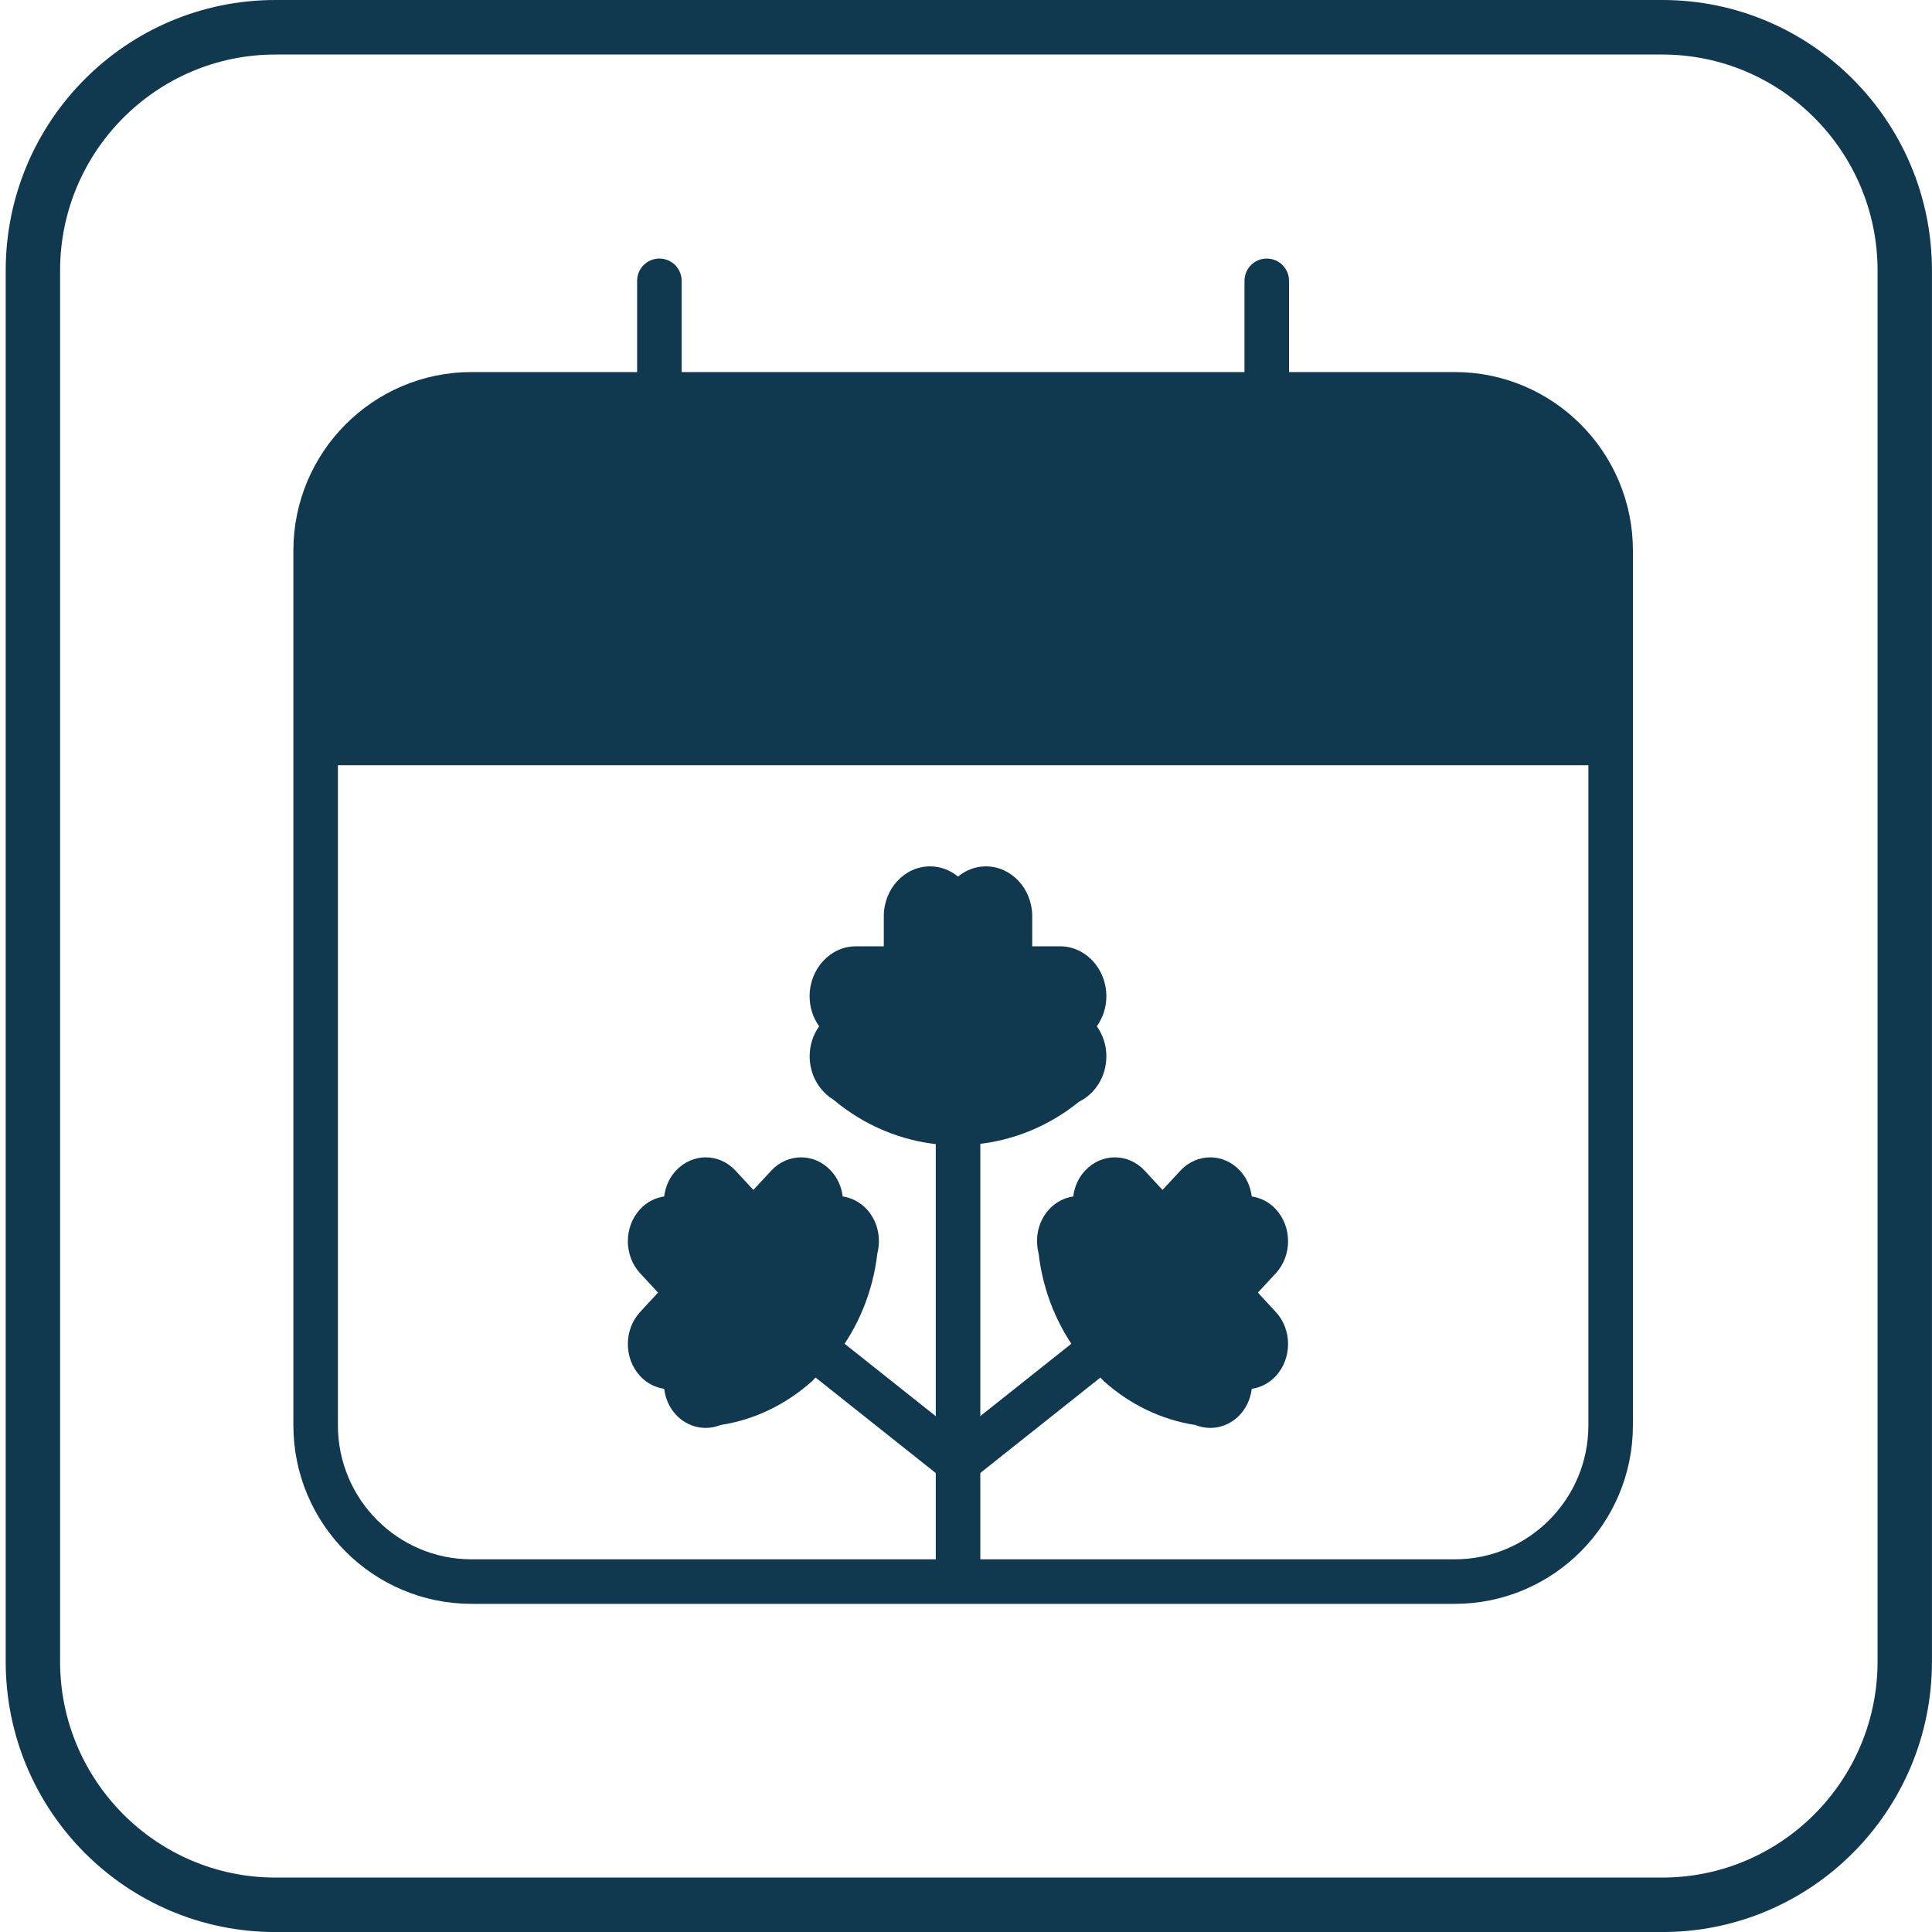 <svg width="40" height="40" viewBox="0 0 40 40" fill="none" xmlns="http://www.w3.org/2000/svg">
<g clip-path="url(#clip0_893_14792)">
<path d="M34.416 1.129C36.874 1.129 38.873 3.134 38.873 5.601V34.401C38.873 36.866 36.874 38.873 34.416 38.873H5.702C3.244 38.873 1.244 36.867 1.244 34.401V5.601C1.244 3.136 3.243 1.129 5.702 1.129H34.416ZM34.416 0H5.702C2.618 0 0.118 2.508 0.118 5.601V34.401C0.118 37.494 2.618 40.001 5.702 40.001H34.416C37.5 40.001 39.999 37.494 39.999 34.401V5.601C39.999 2.508 37.498 0 34.416 0Z" fill="#10384F"/>
<mask id="mask0_893_14792" style="mask-type:luminance" maskUnits="userSpaceOnUse" x="0" y="0" width="40" height="40">
<path d="M39.88 0H0V40H39.88V0Z" fill="white"/>
</mask>
<g mask="url(#mask0_893_14792)">
<path d="M9.763 8.164H30.119C31.9 8.164 33.347 9.614 33.347 11.401V29.508C33.347 31.295 31.9 32.745 30.119 32.745H9.763C7.981 32.745 6.535 31.295 6.535 29.508V11.401C6.535 9.614 7.981 8.164 9.763 8.164Z" stroke="#10384F" stroke-width="0.922" stroke-linecap="round" stroke-linejoin="round"/>
<path d="M33.35 15.843H6.53V11.492C6.53 9.652 8.017 8.161 9.852 8.161H30.029C31.863 8.161 33.35 9.652 33.35 11.492V15.843Z" fill="#10384F"/>
</g>
<path d="M16.912 27.953L19.833 30.274" stroke="#10384F" stroke-width="0.922" stroke-linecap="round" stroke-linejoin="round"/>
<path d="M22.756 27.953L19.835 30.274" stroke="#10384F" stroke-width="0.922" stroke-linecap="round" stroke-linejoin="round"/>
<path d="M19.835 32.314V21.566" stroke="#10384F" stroke-width="0.922" stroke-linecap="round" stroke-linejoin="round"/>
<path d="M16.805 28.603C16.276 29.073 15.631 29.394 14.919 29.503C14.608 29.628 14.245 29.559 13.994 29.29C13.855 29.139 13.775 28.95 13.751 28.754C13.569 28.727 13.394 28.642 13.254 28.491C12.914 28.124 12.914 27.529 13.254 27.162C13.297 27.117 13.624 26.762 13.624 26.762C13.624 26.762 13.297 26.408 13.254 26.363C12.914 25.996 12.914 25.401 13.254 25.034C13.394 24.883 13.569 24.798 13.751 24.771C13.776 24.575 13.855 24.386 13.994 24.237C14.335 23.87 14.888 23.87 15.228 24.237C15.271 24.282 15.598 24.636 15.598 24.636C15.598 24.636 15.926 24.283 15.968 24.237C16.309 23.87 16.862 23.87 17.202 24.237C17.343 24.386 17.422 24.575 17.447 24.771C17.628 24.798 17.803 24.884 17.944 25.035C18.174 25.284 18.245 25.634 18.165 25.948C18.072 26.753 17.764 27.484 17.305 28.073L16.807 28.603H16.805Z" fill="#10384F"/>
<path d="M22.862 28.603C23.391 29.073 24.036 29.394 24.748 29.503C25.059 29.628 25.422 29.559 25.673 29.29C25.812 29.139 25.892 28.95 25.916 28.754C26.098 28.727 26.273 28.642 26.413 28.491C26.753 28.124 26.753 27.529 26.413 27.162C26.37 27.117 26.043 26.762 26.043 26.762C26.043 26.762 26.37 26.408 26.413 26.363C26.753 25.996 26.753 25.401 26.413 25.034C26.273 24.883 26.098 24.798 25.916 24.771C25.891 24.575 25.812 24.386 25.673 24.237C25.332 23.87 24.779 23.87 24.439 24.237C24.397 24.282 24.069 24.636 24.069 24.636C24.069 24.636 23.741 24.283 23.699 24.237C23.358 23.87 22.805 23.87 22.465 24.237C22.324 24.386 22.245 24.575 22.22 24.771C22.039 24.798 21.864 24.884 21.723 25.035C21.493 25.284 21.422 25.634 21.503 25.948C21.595 26.753 21.904 27.484 22.362 28.073L22.86 28.603H22.862Z" fill="#10384F"/>
<path d="M20.223 23.69C20.974 23.613 21.708 23.322 22.34 22.81C22.674 22.646 22.906 22.289 22.906 21.868C22.906 21.634 22.831 21.421 22.709 21.248C22.831 21.075 22.906 20.861 22.906 20.627C22.906 20.055 22.475 19.592 21.946 19.592H21.371V18.971C21.371 18.4 20.94 17.937 20.41 17.937C20.193 17.937 19.995 18.017 19.834 18.149C19.673 18.016 19.474 17.936 19.258 17.937C18.727 17.937 18.298 18.4 18.298 18.971C18.298 19.043 18.298 19.592 18.298 19.592C18.298 19.592 17.789 19.592 17.723 19.592C17.192 19.592 16.763 20.055 16.762 20.627C16.762 20.861 16.836 21.074 16.959 21.248C16.838 21.421 16.763 21.634 16.763 21.868C16.763 22.254 16.962 22.587 17.251 22.765C17.904 23.312 18.671 23.622 19.455 23.696L20.224 23.69H20.223Z" fill="#10384F"/>
<path d="M26.227 5.814V8.196M13.652 5.814V8.196" stroke="#10384F" stroke-width="0.922" stroke-linecap="round" stroke-linejoin="round"/>
</g>
<defs>
<clipPath id="clip0_893_14792">
<rect width="40" height="40" fill="white"/>
</clipPath>
</defs>
</svg>
